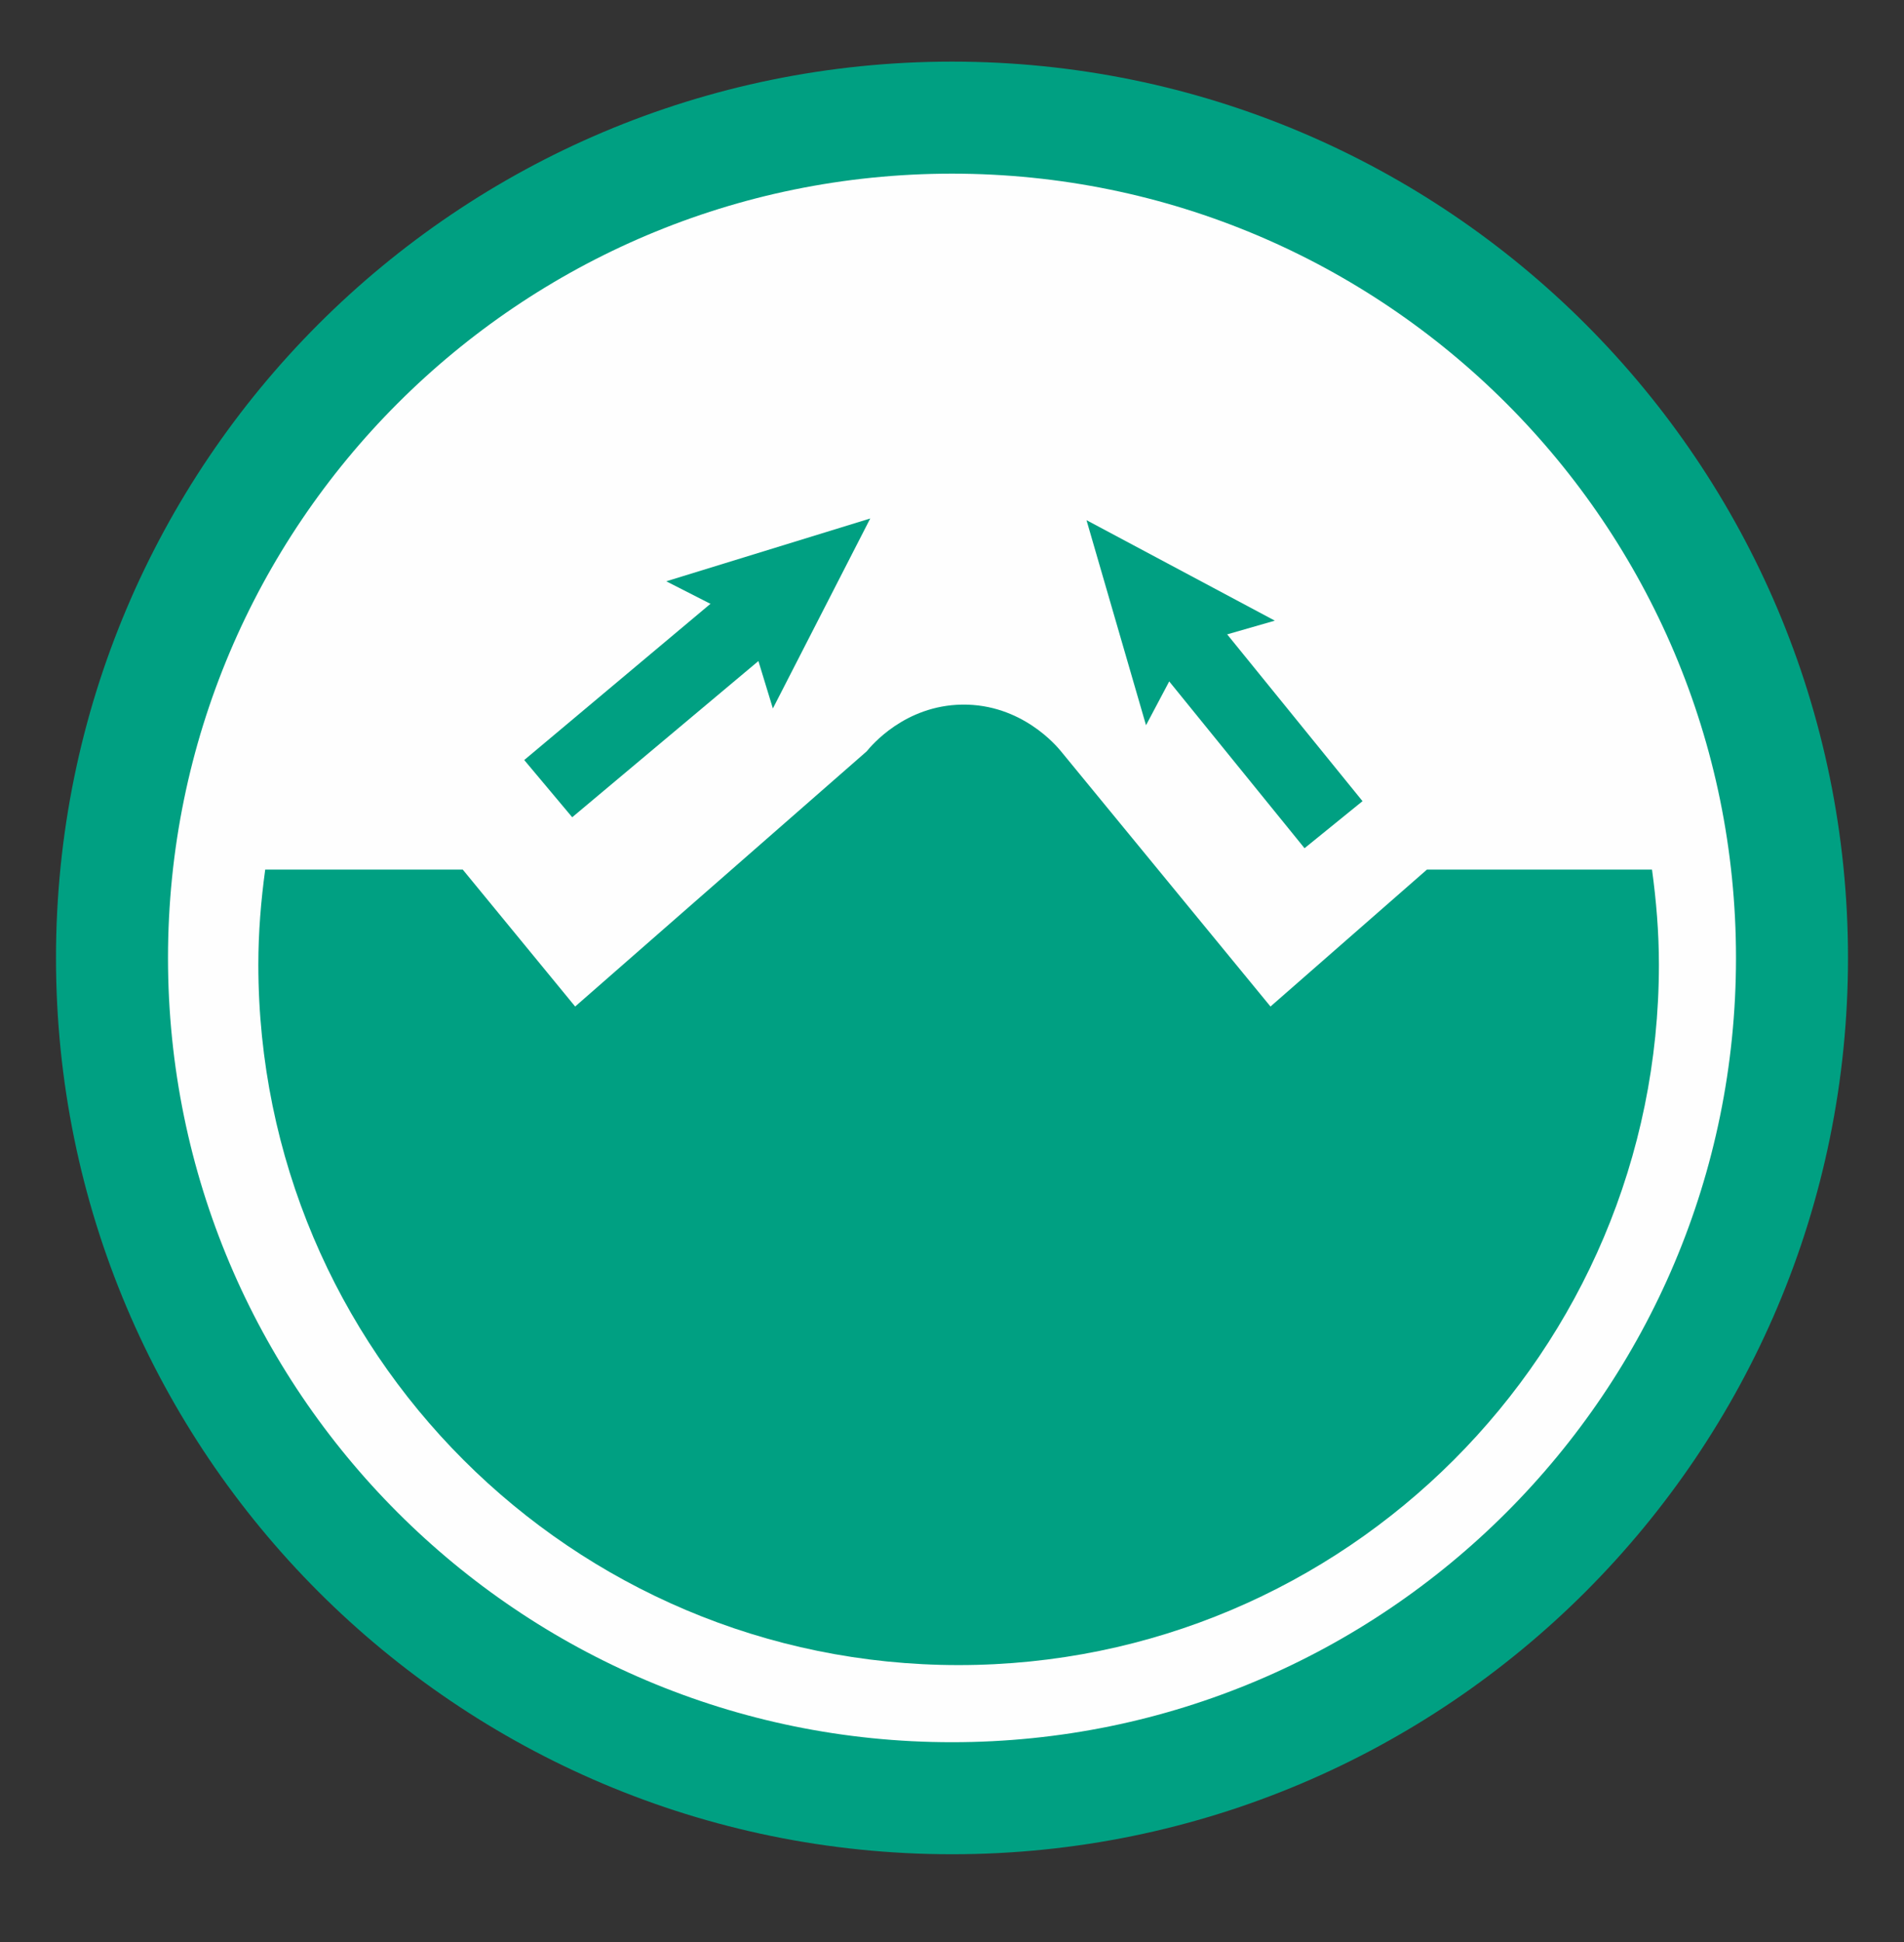 <?xml version="1.0" encoding="UTF-8"?> <svg xmlns="http://www.w3.org/2000/svg" xmlns:xlink="http://www.w3.org/1999/xlink" width="51px" height="52px" viewBox="0 0 51 52" version="1.1"><rect x="0" y="0" width="51" height="52" fill="#333333" stroke="none"/><!-- Generator: Sketch 55.2 (78181) - https://sketchapp.com --><title>assets/ico/2</title><desc>Created with Sketch.</desc><defs><polygon id="path-1" points="0 9.99999993e-05 50.354 9.99999993e-05 50.354 50.354 0 50.354"></polygon></defs><g id="assets/ico/2" stroke="none" stroke-width="1" fill="none" fill-rule="evenodd"><g id="Group-3"><g id="Group-17" transform="translate(-0, 0.15)"><mask id="mask-2" fill="white"><use xlink:href="#path-1"></use></mask><g id="Clip-2"></g><path d="M25.5,48 C37.926,48 48,37.926 48,25.5 C48,13.074 37.926,3 25.5,3 C13.074,3 3,13.074 3,25.5 C3,37.926 13.074,48 25.5,48" id="Fill-1" stroke="#00A082" stroke-width="3" fill="#FEFEFE" mask="url(#mask-2)"></path><polygon id="Fill-4" fill="#00A082" mask="url(#mask-2)" points="15.327 21.733 14.042 20.201 19.923 15.269 21.208 16.801"></polygon><polygon id="Fill-5" fill="#00A082" mask="url(#mask-2)" points="20.702 18.82 19.997 16.511 17.846 15.415 23.31 13.733"></polygon><polygon id="Fill-6" fill="#00A082" mask="url(#mask-2)" points="34.943 22.562 30.584 17.191 32.136 15.931 36.496 21.302"></polygon><polygon id="Fill-7" fill="#00A082" mask="url(#mask-2)" points="34.147 16.469 31.827 17.136 30.697 19.269 29.103 13.779"></polygon><path d="M38.222,23.134 L34.031,26.801 L28.419,19.967 C28.307,19.829 27.362,18.694 25.768,18.717 C24.234,18.74 23.336,19.819 23.216,19.967 C20.613,22.245 18.01,24.523 15.406,26.801 L12.395,23.134 L7.104,23.134 C6.99,23.967 6.92,24.813 6.92,25.677 C6.92,36.037 15.318,44.435 25.677,44.435 C36.037,44.435 44.435,36.037 44.435,25.677 C44.435,24.813 44.364,23.966 44.25,23.134 L38.222,23.134 Z" id="Fill-8" fill="#00A082" mask="url(#mask-2)"></path></g></g></g></svg> 
